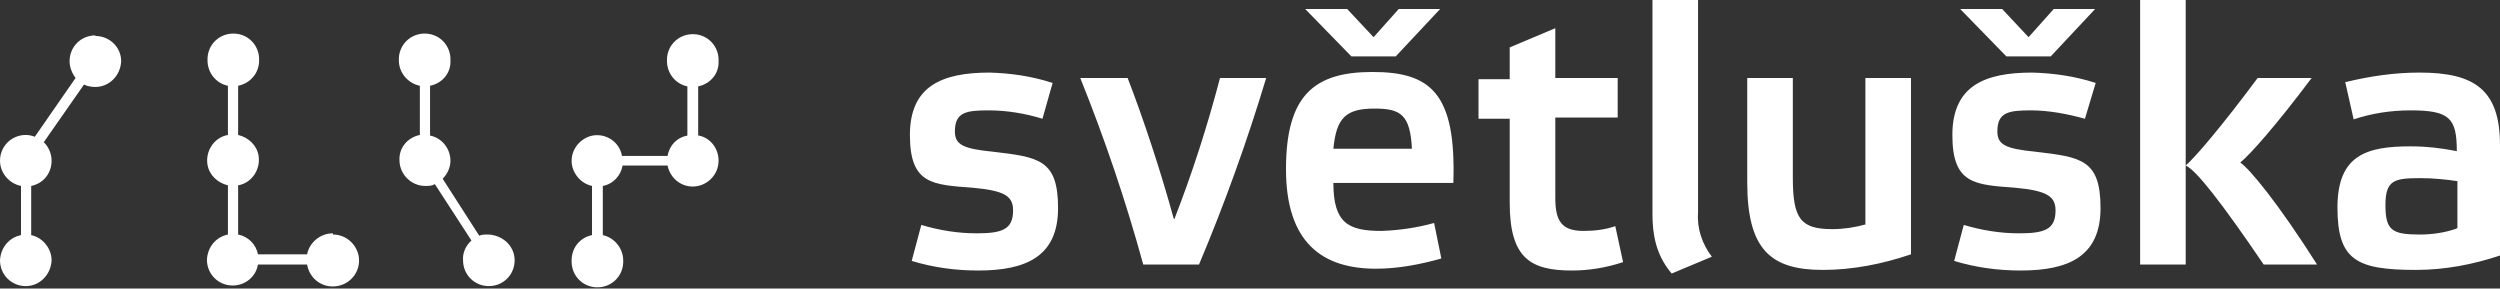 <?xml version="1.0" encoding="UTF-8"?>
<svg id="Vrstva_1" xmlns="http://www.w3.org/2000/svg" version="1.1" viewBox="0 0 416.8 48.1">
  <rect x="0" y="0" width="416.8" height="48.1" fill="#333333" stroke="none"/>
  <!-- Generator: Adobe Illustrator 29.2.1, SVG Export Plug-In . SVG Version: 2.1.0 Build 116)  -->
  <defs>
    <style>
      .st0 {
        fill: #fff;
      }
    </style>
  </defs>
  <path class="st0" d="M175.4,13.8c-3.4-1.1-6.9-1.6-10.4-1.7-7.9,0-13.3,2.2-13.3,10.4s3.7,8.3,10.5,8.8c5.5.5,6.7,1.5,6.7,3.8,0,3.2-1.9,3.8-6.1,3.8-3.1,0-6.2-.5-9.2-1.4l-1.6,6c3.6,1.1,7.3,1.6,11.1,1.6,7.9,0,13.3-2.3,13.3-10.4s-3.2-8.5-10.8-9.4c-5.1-.5-6.4-1.2-6.4-3.4,0-3.2,1.9-3.5,5.6-3.5,3,0,6.1.5,9,1.4l1.7-6ZM195.7,36.5c-2.2-8-5-16.5-7.7-23.5h-7.9c4.1,10.2,7.6,20.5,10.5,31.1h9.3c4.3-10.2,8-20.5,11.2-31.1h-7.7c-2.1,8-4.6,15.8-7.6,23.5M239,37.2c-2.9.8-5.8,1.2-8.7,1.3-5.5,0-8-1.3-8-8h20c.5-15-3.8-18.5-13.5-18.5s-14.4,3.9-14.4,16.2,6.1,16.6,15,16.6c3.7,0,7.3-.7,10.9-1.7l-1.2-5.9ZM229.2,18.1c4.4,0,5.9,1.1,6.2,6.7h-13.1c.5-5.2,2.1-6.7,6.9-6.7M217.6,1.5l7.7,7.9h7.4l7.4-7.9h-6.9l-4.2,4.7-4.4-4.7h-7.1ZM269.7,19.6v-6.6h-10.4V4.7l-7.6,3.2v5.3h-5.2v6.6h5.2v14c0,9.3,3.5,11.3,10.4,11.3,2.9,0,5.8-.5,8.5-1.4l-1.3-6c-1.7.6-3.5.8-5.3.8-3.6,0-4.7-1.6-4.7-5.5v-13.4h10.4ZM283.1,0h-7.6v35.7c0,4.5,1.1,7.4,3.2,9.9l6.7-2.8c-1.6-2.1-2.5-4.7-2.3-7.3V0ZM311.1,37.4c-1.8.5-3.7.8-5.6.8-5.3,0-6.6-1.7-6.6-8.6V13h-7.6v17.4c0,11.2,3.9,14.6,12.6,14.6,5,0,10-1,14.7-2.6V13h-7.6v24.4h0ZM349.3,13.8c-3.4-1.1-6.9-1.6-10.5-1.7-7.9,0-13.3,2.2-13.3,10.4s3.7,8.3,10.5,8.8c5.4.5,6.7,1.5,6.7,3.8,0,3.2-1.9,3.8-6.1,3.8-3.1,0-6.2-.5-9.2-1.4l-1.6,6c3.6,1.1,7.3,1.6,11.1,1.6,7.9,0,13.3-2.3,13.3-10.4s-3.2-8.5-10.8-9.4c-5.1-.5-6.4-1.2-6.4-3.4,0-3.2,1.9-3.5,5.6-3.5,3,0,6.1.6,9,1.4l1.8-6ZM326.8,1.5l7.7,7.9h7.4l7.4-7.9h-6.9l-4.2,4.7-4.4-4.7h-7.1ZM364.4,0h-7.6v44.1h7.6V0ZM386.3,44.1c-6.6-10.4-11.3-16-12.8-17,1.6-1.3,5.9-6.1,11.9-14.1h-9c-6.1,8.2-10.4,13.2-12,14.6,1.7.7,6,6.2,13,16.5h8.9ZM416.8,24.2c0-9.2-4.2-12.1-13.4-12.1-4.2,0-8.3.6-12.4,1.6l1.4,6.2c3-1,6.2-1.5,9.5-1.5,6.5,0,7.7,1.3,7.7,6.8-2.5-.5-5.1-.8-7.7-.8-7.3,0-12.2,1.4-12.2,10.2s3.2,10.4,13.1,10.4c4.8,0,9.5-.9,14-2.4v-18.3ZM409.6,38.1c-2,.7-4.1,1-6.2,1-4.6,0-5.7-.7-5.7-4.9s1.5-4.5,5.8-4.5c2.1,0,4.2.2,6.2.5v7.8h-.1Z"/>
  <path class="st0" d="M116.4,22.6v-8.2c2-.4,3.5-2.1,3.4-4.2.1-2.4-1.7-4.4-4.1-4.5-2.4-.1-4.4,1.7-4.5,4.1,0,.1,0,.3,0,.4,0,2,1.4,3.8,3.4,4.2v8.2c-1.7.3-3,1.6-3.3,3.4h-7.6c-.4-2.3-2.6-3.8-4.9-3.4-2,.4-3.5,2.2-3.5,4.2,0,2,1.5,3.8,3.4,4.2v8.2c-2,.4-3.4,2.1-3.4,4.2-.1,2.4,1.7,4.4,4.1,4.5,2.4.1,4.4-1.7,4.5-4.1,0-.1,0-.3,0-.4,0-2-1.5-3.8-3.4-4.2v-8.2c1.7-.3,3-1.7,3.3-3.4h7.5c.4,2,2.1,3.5,4.2,3.5,2.3,0,4.3-1.9,4.3-4.3,0-2-1.3-3.8-3.3-4.2"/>
  <path class="st0" d="M15.9,5.9c-2.4,0-4.3,1.9-4.3,4.3,0,1,.4,2,1,2.8l-6.8,9.8c-.5-.2-1-.3-1.5-.3-2.4,0-4.3,1.9-4.3,4.3,0,2,1.5,3.8,3.5,4.2v8.2c-2,.4-3.4,2.1-3.5,4.2,0,2.4,1.9,4.3,4.3,4.3,2.3,0,4.2-1.9,4.3-4.3,0-2-1.5-3.8-3.4-4.2v-8.2c2-.4,3.4-2.1,3.4-4.2,0-1.2-.5-2.3-1.3-3.1l6.7-9.6c.6.3,1.3.4,1.9.4,2.3,0,4.2-1.9,4.3-4.3,0-2.3-1.9-4.2-4.3-4.2"/>
  <path class="st0" d="M81.3,39.1c-.5,0-1,0-1.4.2l-6.1-9.5c.8-.8,1.3-1.9,1.3-3,0-2-1.4-3.8-3.4-4.2v-8.3c2-.4,3.5-2.1,3.4-4.2.1-2.4-1.7-4.4-4.1-4.5-2.4-.1-4.4,1.7-4.5,4.1,0,.1,0,.3,0,.4,0,2,1.5,3.8,3.5,4.2v8.2c-2,.4-3.5,2.1-3.4,4.2,0,2.3,1.9,4.3,4.3,4.3.6,0,1.1,0,1.6-.3l6.1,9.4c-.9.8-1.5,2-1.4,3.3,0,2.4,1.9,4.3,4.3,4.3s4.3-1.9,4.3-4.3c0-2.4-2-4.2-4.4-4.3"/>
  <path class="st0" d="M55.5,38.9c-2.1,0-3.9,1.5-4.3,3.5h-8.2c-.3-1.7-1.7-3-3.3-3.3v-8.2c2.3-.4,3.8-2.7,3.4-5-.3-1.7-1.7-3-3.4-3.4v-8.2c2-.4,3.5-2.1,3.5-4.2.1-2.4-1.7-4.4-4.1-4.5-2.4-.1-4.4,1.7-4.5,4.1,0,.1,0,.3,0,.4,0,2,1.4,3.8,3.4,4.2v8.2c-2.3.4-3.8,2.7-3.4,5,.3,1.7,1.7,3,3.4,3.4v8.2c-2,.4-3.4,2.1-3.5,4.2,0,2.4,1.9,4.3,4.3,4.3,2.1,0,3.9-1.5,4.2-3.5h8.2c.4,2.4,2.6,4,5,3.6,2.4-.4,4-2.6,3.6-5-.4-2.1-2.2-3.6-4.3-3.6"/>
</svg>